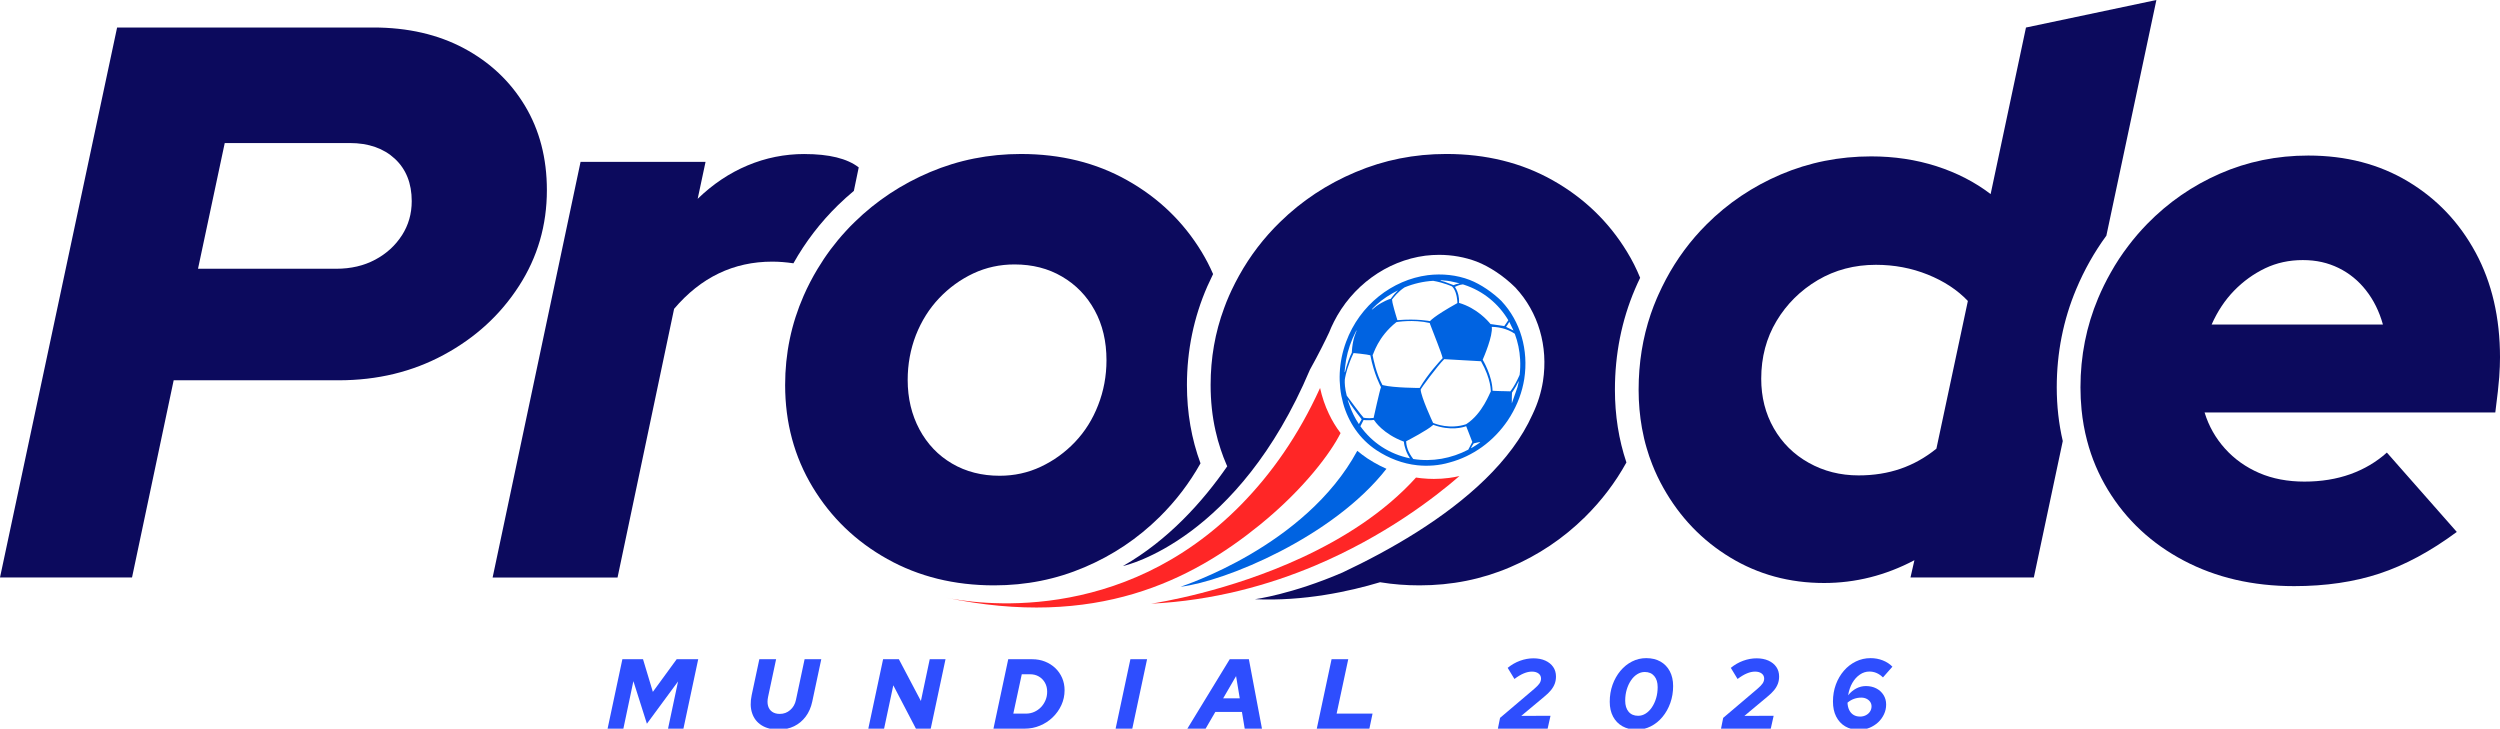 <?xml version="1.0" encoding="UTF-8"?>
<svg id="Capa_1" data-name="Capa 1" xmlns="http://www.w3.org/2000/svg" viewBox="0 0 780.92 227.62">
  <defs>
    <style>
      .cls-1 {
        fill-rule: evenodd;
      }

      .cls-1, .cls-2 {
        fill: #0063e1;
      }

      .cls-3 {
        fill: #2e4efe;
      }

      .cls-4 {
        fill: #ff2626;
      }

      .cls-5 {
        fill: #0c0a5d;
      }
    </style>
  </defs>
  <g>
    <path class="cls-5" d="M632.85,8.6l-11.04,52.03c-4.91-3.76-10.55-6.66-16.94-8.72-6.38-2.04-13.17-3.06-20.36-3.06-9.99,0-19.38,1.88-28.23,5.64-8.83,3.77-16.56,8.97-23.19,15.6-5.08,5.06-9.31,10.79-12.7,17.15-.84,1.58-1.63,3.2-2.37,4.85-.18.38-.36.78-.52,1.18-.68,1.58-1.29,3.18-1.85,4.81-2.53,7.44-3.8,15.33-3.8,23.66,0,4.16.36,8.15,1.05,12.02.39,2.13.87,4.23,1.48,6.27.49,1.72,1.07,3.39,1.72,5.03.99,2.53,2.16,4.99,3.49,7.35,5.15,9.17,12.1,16.41,20.86,21.72,8.75,5.31,18.53,7.98,29.33,7.98,9.81,0,19.22-2.37,28.22-7.12l-1.23,5.4h38.53l9.04-42.62c-1.24-5.34-1.88-10.95-1.88-16.78,0-10.76,2.04-21.09,6.1-30.72,2.5-5.96,5.65-11.54,9.4-16.66L673.59,0l-40.74,8.6ZM604.87,140.15c-3.43,2.78-7.15,4.87-11.16,6.26-4.01,1.39-8.39,2.09-13.14,2.09-5.73,0-10.92-1.32-15.58-3.94-4.66-2.6-8.3-6.21-10.92-10.79-2.62-4.59-3.92-9.74-3.92-15.46,0-6.72,1.6-12.73,4.78-18.04,3.2-5.33,7.49-9.57,12.89-12.77,5.4-3.18,11.45-4.78,18.16-4.78,5.73,0,11.13,1.02,16.2,3.06,5.06,2.04,9.25,4.79,12.52,8.23l-9.83,46.14Z"/>
    <path class="cls-5" d="M773.31,78.91c-5.08-9.41-12.1-16.81-21.1-22.21-9-5.4-19.38-8.11-31.18-8.11-9.81,0-19.01,1.89-27.6,5.65-8.6,3.76-16.16,9-22.71,15.7-2.1,2.16-4.05,4.41-5.84,6.78-2.06,2.68-3.92,5.5-5.58,8.48-1.45,2.55-2.74,5.19-3.91,7.95-3.68,8.75-5.52,18.04-5.52,27.85,0,2.38.12,4.71.34,6.98.33,3.33.9,6.56,1.73,9.68,1.42,5.45,3.6,10.58,6.51,15.37,5.73,9.41,13.63,16.77,23.69,22.08,10.06,5.31,21.55,7.98,34.48,7.98,9.81,0,18.69-1.3,26.64-3.92,7.93-2.62,15.98-6.95,24.16-13.01l-21.84-24.79c-3.27,2.94-7.07,5.19-11.41,6.75-4.34,1.55-9.13,2.32-14.35,2.32s-9.94-.89-14.12-2.69c-4.17-1.81-7.74-4.34-10.68-7.61-2.94-3.27-5.08-7.03-6.38-11.29h90.81c.65-5.08,1.07-8.76,1.23-11.04.16-2.29.24-4.34.24-6.14,0-12.43-2.53-23.35-7.61-32.76ZM690.85,101.36c1.81-4.08,4.14-7.61,7-10.55,2.86-2.94,6.1-5.27,9.69-7,3.6-1.72,7.53-2.57,11.78-2.57s7.81.83,11.17,2.46c3.34,1.64,6.22,3.97,8.58,7,2.38,3.03,4.14,6.58,5.28,10.67h-53.51Z"/>
    <path class="cls-5" d="M251.3,48.11c-6.21,0-12.15,1.2-17.79,3.57-5.65,2.37-10.85,5.84-15.58,10.43l2.46-11.54h-39.04l-3.71,17.55-1.95,9.22-21.81,103.06h39.02l17.67-83.93c8.35-9.83,18.57-14.74,30.67-14.74,2.13,0,4.32.18,6.6.52,3.77-6.72,8.45-12.81,13.97-18.2,1.58-1.54,3.23-3.02,4.91-4.42l1.52-7.34c-3.61-2.78-9.25-4.17-16.94-4.17Z"/>
    <path class="cls-5" d="M163.96,33.01c-4.59-7.61-10.92-13.58-19.03-17.92-8.09-4.32-17.55-6.5-28.34-6.5H36.58L0,180.39h41.24l13.01-61.6h51.54c12.1,0,23.07-2.66,32.88-7.98,9.83-5.31,17.64-12.47,23.44-21.47,5.82-9,8.72-18.99,8.72-29.95,0-9.97-2.29-18.78-6.87-26.38ZM125.54,73.51c-2.04,3.18-4.82,5.73-8.35,7.61-3.52,1.88-7.58,2.83-12.15,2.83h-43.19l8.35-39.27h39.02c5.89,0,10.59,1.64,14.12,4.91,3.51,3.27,5.27,7.69,5.27,13.24,0,3.94-1.02,7.49-3.06,10.68Z"/>
    <path class="cls-1" d="M469.08,94.1c-2.78-2.72-6.45-5.28-9.99-6.66-4.02-1.55-8.64-2.04-13.13-1.48-11.01,1.44-21.22,9.26-25.48,20.81-4.74,12.8-.96,26.96,9.5,33.87,3.79,2.5,8.18,4.22,12.71,4.69,3.34.36,6.9.09,10.12-.87,3.61-.96,7.04-2.62,10.08-4.79,3.18-2.28,5.93-5.15,8.12-8.4.3-.44.58-.89.84-1.33,2.18-3.6,3.64-7.53,4.28-11.56,1.39-9.06-1.2-17.98-7.06-24.27ZM421.02,124.92c.13.04.5.81.8,1.29,1.29,1.91,3.09,4.22,3.52,4.76l-.87,1.51c-1.23-1.83-2.2-3.83-2.94-5.93-.18-.55-.64-1.67-.5-1.63ZM425.94,131.19c.36.06.75.07,1.14.07.86.04,1.69-.01,2.09-.09l.04.06c.21.33,2.83,4.32,9.32,6.73.07.87.27,1.67.52,2.38.41,1.24.98,2.22,1.38,2.83-6.44-1.32-11.85-4.91-15.49-10.02l1.01-1.97ZM447.68,87.72c3.34.58,5.89,1.75,5.89,1.75.22.22.41.47.59.75.93,1.54,1.07,3.71,1.08,4.45-7.67,4.28-8.54,5.64-8.54,5.64,0,0-4.05-.83-10.2-.3,0,0-1.01-3.24-1.42-5-.12-.47-.18-.83-.18-1.01l-.09-.41c.41-.56,1.98-2.59,3.95-3.83,2.84-1.17,5.86-1.86,8.91-2.04ZM451.26,87.64c1.05.04,2.37.31,3.63.62,1.95.49.8.04-.83.81l-2.93-1.09c-.38-.12-1.23-.28-1.18-.4.06-.12.89.03,1.32.06ZM429.92,95.22c2.06-1.86,4.35-3.31,6.78-4.53-.62.58-1.39,1.42-2.28,2.65l-.43.12s-1.81.59-4,2.12c-.49.34-1.39,1.21-1.48,1.14s.92-1.05,1.41-1.49ZM436.2,100.62s5.15-.93,10.4.27l.12.37c1.35,3.63,3.48,8.72,3.92,10.61-.83.87-4.69,5.03-7.18,9.32-.24,0-8.14-.04-11.28-.84l-.36-.09c-1.98-3.61-2.9-8.45-3.06-9.34.3-.22,1.51-5.59,7.43-10.3ZM439.79,140.53c-.53-1.42-.55-2.43-.56-2.69.93-.47,6.7-3.52,8.27-4.96l.19-.18c5.42,1.98,9.32.8,10.3.43l1.27,3.27.64,1.66-1.26,2.4c-5.27,2.75-11.28,3.86-17.18,2.92-.81-1.04-1.33-2.01-1.67-2.84ZM462.42,138.1c0,.12-2.87,1.98-2.93,1.89-.07-.09.84-1.49.84-1.49,0,0,2.09-.52,2.09-.4ZM465.69,122.29c-.31.28-2.52,6.87-7.71,10.22-5.06,1.67-9.54-.07-10.33-.41-.28-.59-3.7-7.98-3.88-10.37,0-.38,5.37-7.59,7.35-9.54h.02l11.48.65c3.23,5.67,3.06,9.46,3.06,9.46ZM455.75,94.6c.12-1.86-.36-3.28-.84-4.23-.15-.3-.3-.55-.43-.74.37-.21,1.39-.7,2.47-.8l.38.12c6.05,1.97,10.79,5.98,13.82,11.07l-1.26,1.83-.86-.13-3.45-.5c-.75-.98-4.28-5-9.84-6.61ZM471.45,100.53l1.33,2.72-2.34-1.14c.28-.38.7-.98,1.01-1.58ZM420.16,114.64c.31-3,1.09-6.02,2.34-8.91.1-.22.22-.49.36-.77.04-.09.07-.16.1-.22.12-.27.25-.52.37-.78.06-.12.12-.22.16-.33.04-.07.07-.15.1-.21.1-.18.18-.28.19-.28.06.04-.64,1.64-.87,2.57-.31,1.2-.53,2.5-.62,3.94l-.04.56s-.62.95-1.7,4.44c-.09.27-.19.73-.28,1.09-.1.33-.18.58-.22.58-.1-.03.06-1.12.12-1.69ZM420.07,118.62s.01-.19.09-.56v-.03c.21-1.17.86-3.98,2.65-7.75.68.06,1.41.13,2.07.21,1.51.18,2.83.36,3.08.47,0,0,.03,0,.09.01,1.12,5.87,3.21,9.75,3.33,9.96-.41.98-2.31,9.62-2.31,9.62-.96.12-1.81.09-2.38.03h-.01c-.46-.04-.73-.09-.73-.09-.7-.73-4.34-5.64-5.27-6.9-.15-.58-.27-1.11-.36-1.6-.36-2.06-.25-3.37-.25-3.37ZM474.01,120.94l-1.76,5.05s-.03-.09-.01-.24c-.03-.64.03-2.41.06-3.11,0,0,.55-.78,1.21-1.91.18-.3.43-.81.62-1.2.15-.28.25-.5.28-.5.06.04-.25,1.27-.4,1.91ZM474.69,117.09c-.04.1-.12.28-.22.49-.46,1.02-1.49,3.14-2.66,4.66-.49-.04-1.29-.06-2.19-.06h-.37c-.98,0-2.93-.12-3.03-.12-.07-4.71-3.08-9.69-3.08-9.69.34-.77,3.24-7.49,2.84-10.27.25.01,1.64-.01,3.4.46,1.17.3,2.5.81,3.79,1.69.95,2.55,1.52,5.24,1.67,8.03v.13c.09,1.54.03,3.11-.15,4.68Z"/>
    <path class="cls-4" d="M418.75,135.28c-2.9,5.87-11.24,17.34-25.27,28.71-21.22,17.21-51.07,32.6-98.28,22.64,8.98,1.9,54.99,9.3,92.57-29.08,9.33-9.53,17.81-21.45,24.58-36.36.62,2.82,1.53,5.53,2.76,8.09,1.01,2.14,2.22,4.14,3.64,6Z"/>
    <path class="cls-5" d="M510.7,90.36c-4.14,9.71-6.25,20.26-6.25,31.38,0,8,1.2,15.61,3.59,22.72-3.45,6.25-7.77,11.93-12.94,17.04-6.79,6.7-14.6,11.94-23.44,15.7-8.83,3.77-18.24,5.65-28.23,5.65-4.21,0-8.26-.31-12.16-.95-.06-.01-.11-.02-.17-.03-9.66,2.9-23.85,5.99-39.1,5.31,0,0,11.53-1.52,27.35-8.34,7.49-3.53,15.46-7.73,23.13-12.57.08-.05.15-.1.22-.14,15.32-9.71,29.41-21.98,35.99-36.63.06-.09.09-.17.12-.26,1.57-3.29,2.63-6.75,3.17-10.18,1.68-10.89-1.44-21.53-8.59-29.2l-.08-.1-.11-.09c-3.53-3.48-7.9-6.38-11.95-7.96-3.64-1.38-7.67-2.1-11.71-2.1-1.43,0-2.88.09-4.3.26-12.18,1.59-23.01,9.56-28.62,20.76,0,0-.02.03-.03.08-.49.96-.95,1.97-1.35,2.99-.01.03-.03.07-.04.1-1.23,2.61-3.24,6.7-6.01,11.67h0c-22.45,53.09-57.34,61.12-58.42,61.35,14.23-8.14,24.98-20.18,32.58-31.16-.08-.16-.15-.33-.22-.49-.68-1.56-1.29-3.15-1.82-4.78-.64-1.89-1.17-3.81-1.61-5.78-1.04-4.57-1.54-9.37-1.54-14.35,0-8.39,1.39-16.4,4.22-24.02.47-1.29.97-2.58,1.53-3.83.27-.6.54-1.19.8-1.76.74-1.57,1.53-3.1,2.36-4.59,3.43-6.17,7.69-11.75,12.8-16.72,6.79-6.63,14.65-11.83,23.57-15.58,8.91-3.78,18.36-5.66,28.34-5.66,12.43,0,23.52,2.74,33.26,8.23,9.72,5.48,17.46,12.92,23.19,22.33,1.6,2.6,2.96,5.31,4.1,8.12-.57,1.17-1.11,2.37-1.63,3.58Z"/>
    <path class="cls-5" d="M442.7,166.12h0c-.07.05-.14.1-.22.15.07-.05.15-.1.22-.15Z"/>
    <path class="cls-4" d="M455.91,148.68c-7.86,6.83-23.47,18.82-44.97,27.93-14.6,6.17-31.91,10.99-51.35,11.96,2.12-.33,24.18-3.78,47.05-14.39,12.74-5.91,25.73-14.01,35.68-25.01.57.1,1.16.16,1.73.23h.07c1.24.13,2.5.2,3.77.2,1.61,0,3.2-.1,4.75-.31,1.11-.15,2.22-.34,3.3-.6Z"/>
    <path class="cls-2" d="M433.09,146.43c-16.68,21.34-50.37,35.18-64.34,36.86.52-.23,39-12.5,55.22-42.47,1,.83,2.04,1.61,3.13,2.35.67.44,1.35.86,2.04,1.26,1.29.75,2.61,1.42,3.95,2.01Z"/>
    <path class="cls-5" d="M378.93,85.61c-1.03-2.39-2.23-4.7-3.59-6.95-5.73-9.41-13.47-16.86-23.21-22.33-9.72-5.49-20.81-8.23-33.24-8.23-9.98,0-19.43,1.88-28.36,5.65-8.9,3.76-16.76,8.96-23.55,15.59-1,.96-1.96,1.95-2.87,2.96-3.3,3.59-6.2,7.48-8.71,11.66-1.62,2.69-3.09,5.5-4.38,8.45-3.84,8.76-5.77,18.03-5.77,27.84,0,11.8,2.87,22.42,8.6,31.92,5.73,9.49,13.5,16.97,23.32,22.45,9.81,5.49,20.94,8.23,33.37,8.23,9.99,0,19.38-1.88,28.23-5.66,8.84-3.75,16.65-8.99,23.44-15.7,5.09-5.03,9.35-10.62,12.79-16.76-2.81-7.62-4.24-15.8-4.24-24.48,0-10.8,2.15-21.17,6.38-30.82.58-1.29,1.17-2.56,1.79-3.82ZM340.42,89.96l.08.11-.09-.1-.1-.09.11.08ZM343.04,126.51c-1.71,4.43-4.12,8.28-7.23,11.55-3.11,3.27-6.68,5.84-10.67,7.72-4.01,1.9-8.32,2.83-12.89,2.83-5.56,0-10.52-1.26-14.86-3.81-4.33-2.53-7.72-6.09-10.18-10.66-2.45-4.59-3.68-9.74-3.68-15.47,0-4.91.86-9.57,2.57-14,1.74-4.41,4.15-8.25,7.25-11.52,3.11-3.27,6.66-5.85,10.67-7.74,4.01-1.88,8.3-2.81,12.89-2.81,5.57,0,10.51,1.25,14.84,3.8,4.34,2.53,7.74,6.05,10.2,10.55,2.46,4.5,3.68,9.69,3.68,15.58,0,4.91-.87,9.58-2.59,13.98Z"/>
  </g>
  <g>
    <path class="cls-3" d="M189.79,227.62l4.62-21.7h6.45l3.07,10.2,7.44-10.2h6.73l-4.62,21.7h-4.81l3.13-14.76-9.73,13.21-4.22-13.3-3.13,14.85h-4.93Z"/>
    <path class="cls-3" d="M243.2,227.9c-2.13,0-3.9-.45-5.32-1.35-1.42-.9-2.4-2.16-2.94-3.78-.55-1.62-.59-3.5-.14-5.63l2.39-11.22h5.24l-2.51,11.78c-.23,1.07-.23,2.01,0,2.81s.66,1.41,1.29,1.84c.63.43,1.42.65,2.37.65,1.24,0,2.33-.4,3.25-1.21.93-.81,1.53-1.86,1.8-3.16l2.7-12.71h5.21l-2.82,13.24c-.39,1.82-1.07,3.38-2.05,4.68-.97,1.3-2.17,2.3-3.61,3.01-1.44.7-3.05,1.05-4.85,1.05Z"/>
    <path class="cls-3" d="M271.23,227.62l4.62-21.7h4.93l6.88,13.05,2.76-13.05h4.93l-4.62,21.7h-4.62l-7.07-13.55-2.88,13.55h-4.93Z"/>
    <path class="cls-3" d="M310.32,227.62l4.62-21.7h7.47c1.45,0,2.78.24,4.01.73,1.23.49,2.3,1.17,3.22,2.04.92.88,1.63,1.91,2.14,3.08.51,1.18.76,2.46.76,3.84,0,1.63-.33,3.17-.99,4.62-.66,1.45-1.57,2.72-2.71,3.83-1.15,1.11-2.47,1.97-3.97,2.6s-3.09.95-4.79.95h-9.76ZM316.52,222.91h3.94c.93,0,1.79-.17,2.59-.53s1.5-.84,2.11-1.47c.61-.63,1.08-1.36,1.43-2.19s.51-1.71.51-2.67c0-1.05-.23-1.99-.7-2.81s-1.1-1.46-1.89-1.92c-.8-.47-1.71-.7-2.74-.7h-2.6l-2.64,12.28Z"/>
    <path class="cls-3" d="M348.48,227.62l4.62-21.7h5.21l-4.62,21.7h-5.21Z"/>
    <path class="cls-3" d="M370.89,227.62l13.24-21.7h5.98l4.09,21.7h-5.39l-.87-5.24h-8.31l-3.04,5.24h-5.7ZM382.08,218.13h5.18l-1.15-6.94-4.03,6.94Z"/>
    <path class="cls-3" d="M411.32,227.62l4.62-21.7h5.21l-3.63,16.99h11.22l-.99,4.71h-16.43Z"/>
    <path class="cls-3" d="M467.89,227.62l.68-3.38,10.63-9.02c.83-.7,1.39-1.29,1.71-1.77.31-.48.46-.97.46-1.49,0-.66-.26-1.19-.78-1.58-.52-.39-1.2-.59-2.05-.59s-1.68.19-2.57.56c-.89.37-1.86.95-2.91,1.74l-2.11-3.47c1.18-.97,2.46-1.71,3.86-2.22,1.4-.51,2.79-.76,4.2-.76s2.63.24,3.69.71c1.05.48,1.88,1.14,2.46,1.98s.88,1.84.88,2.98c0,.79-.12,1.52-.37,2.22-.25.69-.65,1.38-1.19,2.05s-1.28,1.38-2.19,2.12l-7.1,5.92,9.14-.03-.9,4.03h-15.56Z"/>
    <path class="cls-3" d="M511.23,227.93c-1.69,0-3.17-.36-4.43-1.07s-2.24-1.72-2.93-3.02c-.69-1.3-1.04-2.84-1.04-4.62,0-1.9.29-3.67.88-5.32.59-1.64,1.41-3.09,2.45-4.34,1.04-1.25,2.26-2.23,3.64-2.93s2.86-1.05,4.43-1.05c1.71,0,3.2.36,4.45,1.07,1.25.71,2.22,1.72,2.91,3.02.69,1.3,1.04,2.84,1.04,4.62,0,1.88-.29,3.65-.88,5.3-.59,1.65-1.41,3.11-2.45,4.36-1.04,1.25-2.25,2.23-3.63,2.93-1.38.7-2.86,1.05-4.45,1.05ZM511.69,223.59c.85,0,1.64-.23,2.37-.7.73-.46,1.38-1.11,1.94-1.94.56-.83,1-1.78,1.32-2.85s.48-2.23.48-3.47c0-1.47-.36-2.62-1.07-3.46s-1.7-1.26-2.96-1.26c-.83,0-1.61.23-2.36.7-.74.46-1.4,1.11-1.95,1.94-.56.83-1,1.78-1.32,2.85-.32,1.08-.48,2.23-.48,3.47,0,1.47.36,2.62,1.07,3.46.71.84,1.7,1.26,2.96,1.26Z"/>
    <path class="cls-3" d="M537.59,227.62l.68-3.38,10.63-9.02c.83-.7,1.39-1.29,1.71-1.77.31-.48.46-.97.46-1.49,0-.66-.26-1.19-.78-1.58-.52-.39-1.2-.59-2.05-.59s-1.68.19-2.57.56c-.89.37-1.86.95-2.91,1.74l-2.11-3.47c1.18-.97,2.46-1.71,3.86-2.22,1.4-.51,2.79-.76,4.2-.76s2.63.24,3.69.71c1.05.48,1.88,1.14,2.46,1.98s.88,1.84.88,2.98c0,.79-.12,1.52-.37,2.22-.25.69-.65,1.38-1.19,2.05s-1.28,1.38-2.19,2.12l-7.1,5.92,9.14-.03-.9,4.03h-15.56Z"/>
    <path class="cls-3" d="M580.65,227.96c-1.65,0-3.08-.36-4.29-1.08-1.21-.72-2.14-1.75-2.81-3.07s-.99-2.88-.99-4.68c0-1.9.3-3.67.9-5.3s1.44-3.07,2.51-4.31,2.33-2.21,3.75-2.9,2.96-1.04,4.59-1.04c1.34,0,2.61.23,3.8.7,1.19.47,2.2,1.12,3.02,1.97l-2.95,3.35c-.64-.62-1.31-1.08-2.01-1.38-.7-.3-1.45-.45-2.23-.45-1.05,0-2.05.31-2.98.95s-1.72,1.5-2.36,2.62c-.64,1.12-1.07,2.4-1.3,3.84.74-.93,1.6-1.64,2.56-2.14s1.96-.74,2.99-.74c1.22,0,2.3.25,3.25.74s1.7,1.18,2.25,2.05c.55.87.82,1.86.82,2.97s-.22,2.09-.67,3.05-1.06,1.8-1.84,2.53c-.79.72-1.69,1.29-2.71,1.71-1.02.41-2.12.62-3.3.62ZM580.99,223.84c.68,0,1.3-.14,1.84-.42.55-.28.98-.66,1.3-1.15.32-.48.48-1.03.48-1.63,0-.52-.14-.98-.42-1.39-.28-.41-.66-.74-1.15-.98-.49-.24-1.03-.36-1.63-.36-.79,0-1.54.13-2.28.39-.73.26-1.41.66-2.03,1.19.04.89.22,1.66.54,2.31s.76,1.15,1.33,1.5,1.23.53,2,.53Z"/>
  </g>
</svg>